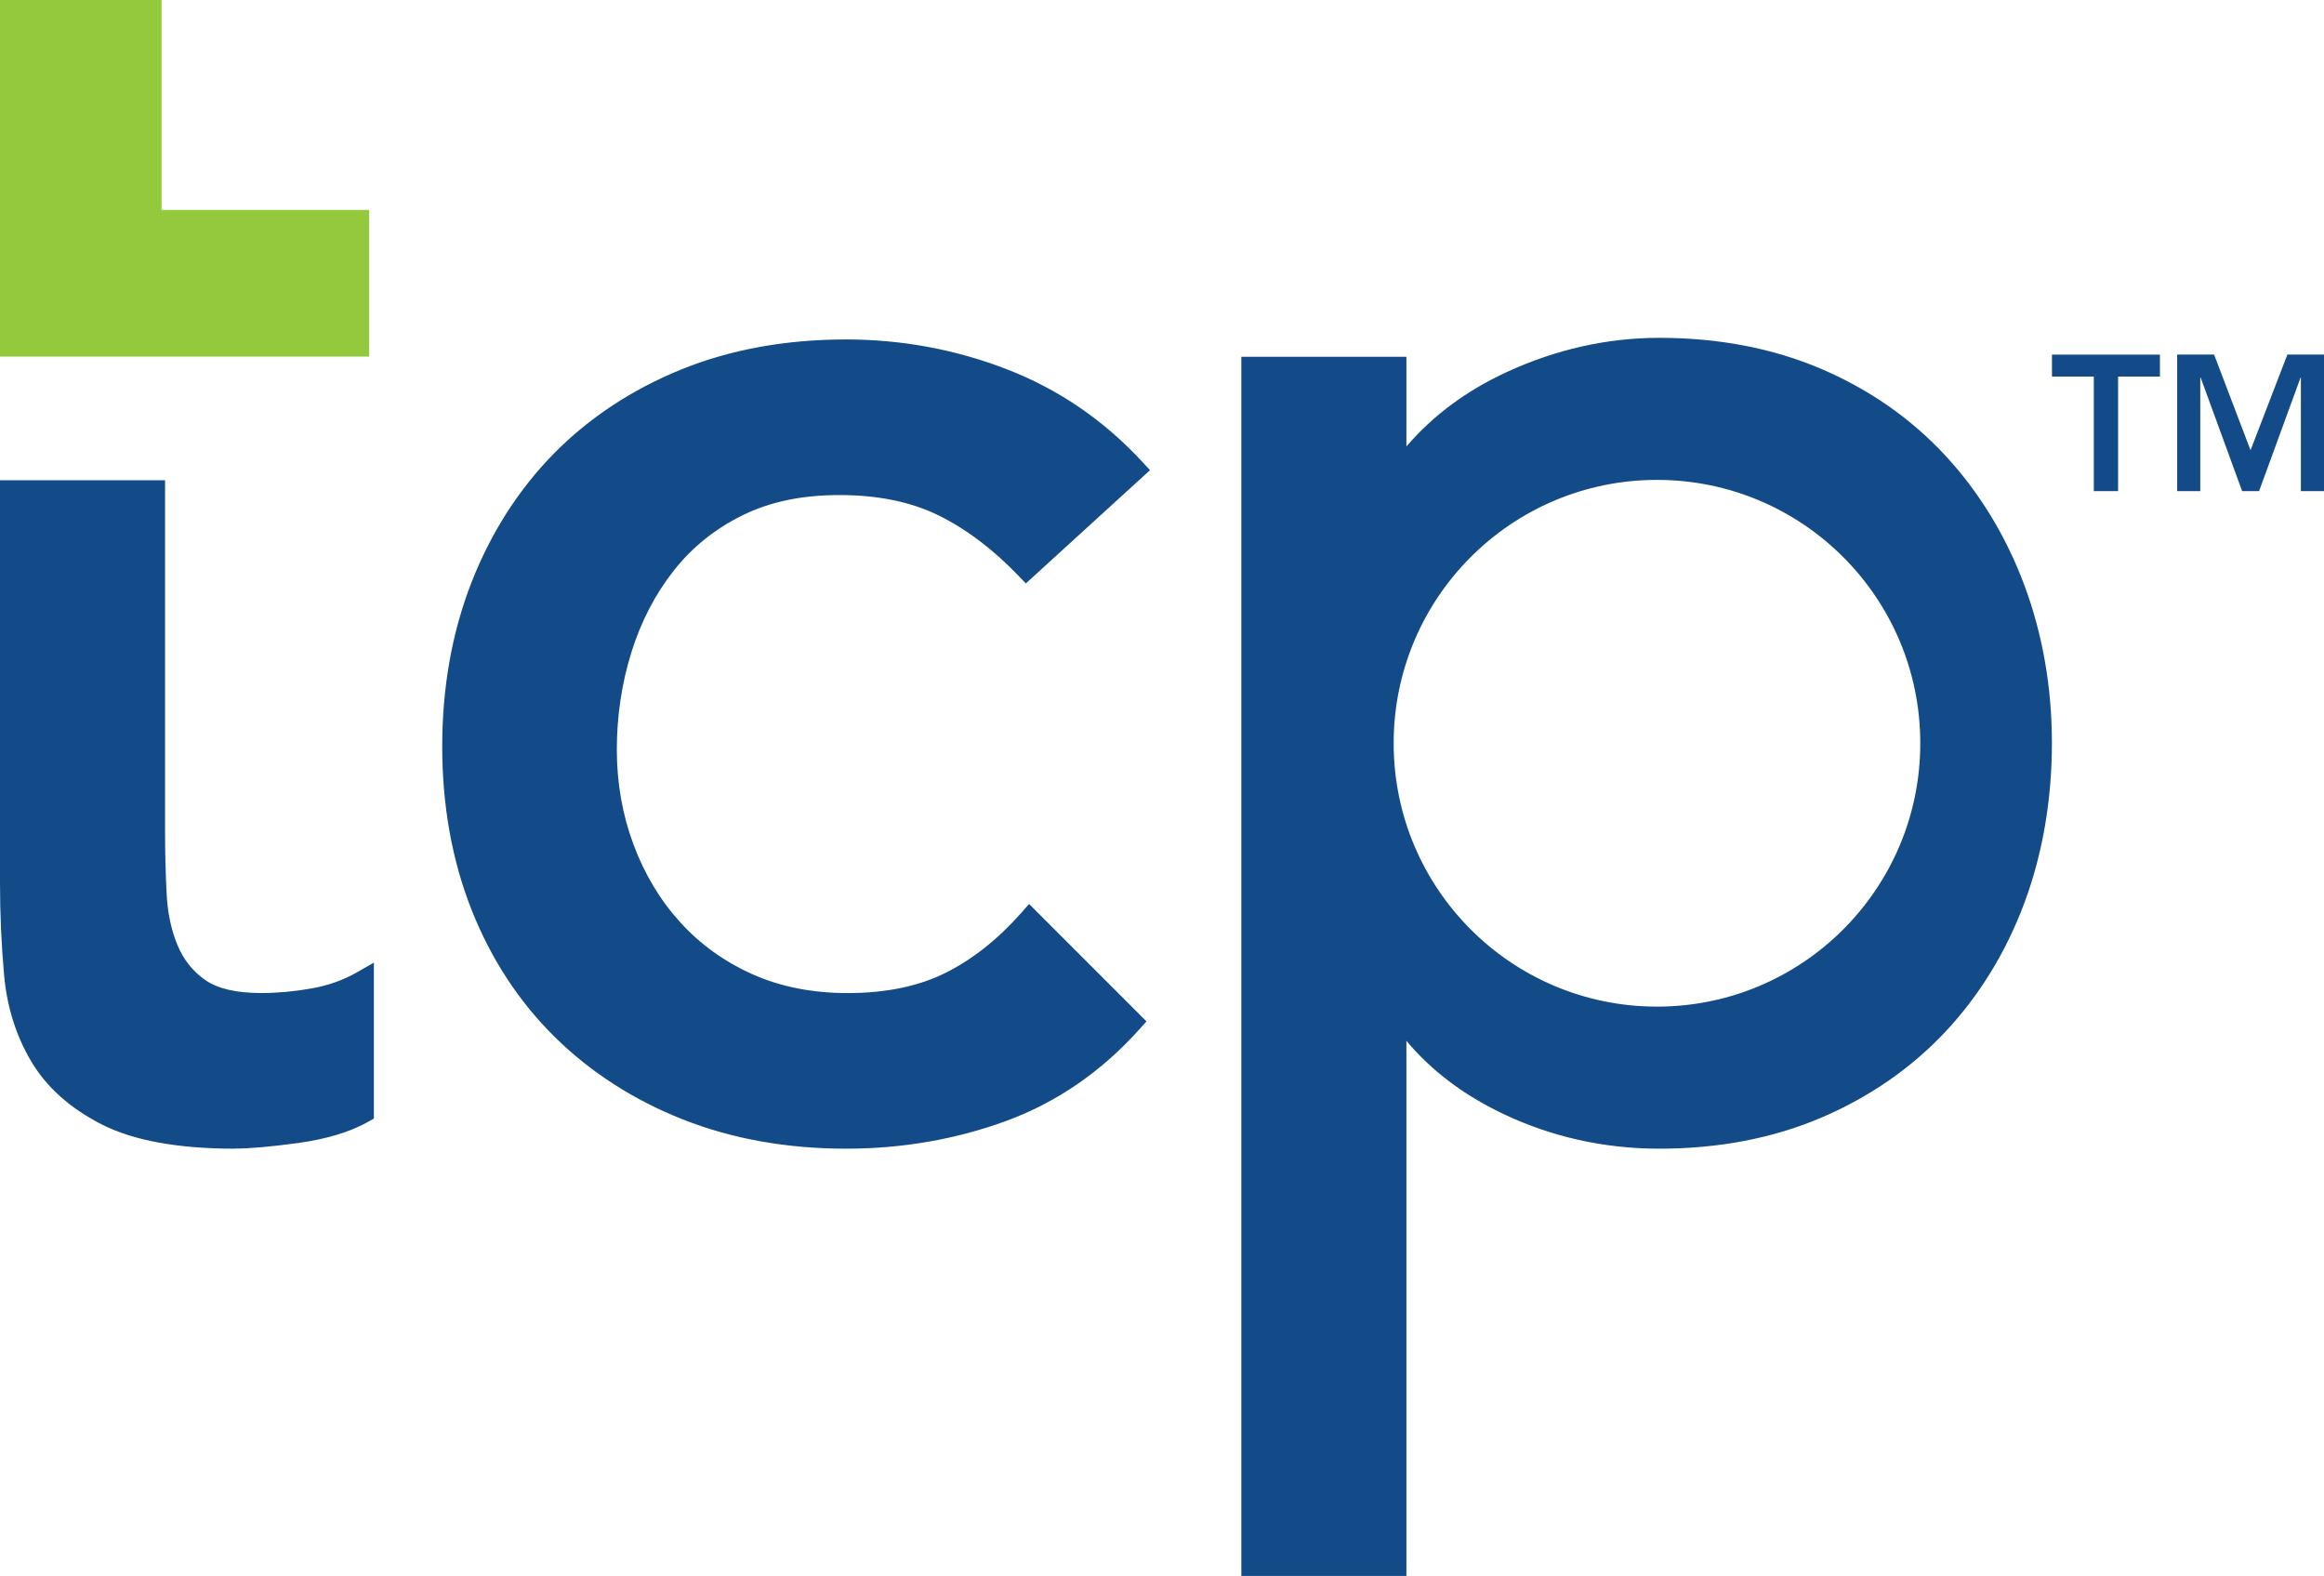 <svg xmlns="http://www.w3.org/2000/svg" id="Layer_2" viewBox="0 0 516.59 350.24"><defs><style>.cls-1{fill:#124b88}</style></defs><g id="Layer_1-2"><path d="M52.11 255.28c-12.53 0-22.44-1.81-29.45-5.37-7.09-3.6-12.4-8.36-15.8-14.16-3.35-5.7-5.35-12.15-5.96-19.17-.6-6.7-.9-13.58-.9-20.45v-89.39h36.69v78.14c0 4.67.12 9.3.35 13.76.21 4.26 1.04 8.12 2.44 11.46 1.35 3.22 3.36 5.74 6.16 7.71 2.72 1.91 6.9 2.88 12.44 2.88 3.58 0 7.34-.34 11.17-1.02 3.69-.65 7.08-1.85 10.09-3.58l3.77-2.16v34.66l-1.28.72c-4 2.25-9.21 3.83-15.49 4.7-6.16.84-10.82 1.25-14.24 1.25Zm135.94 0c-13.16 0-25.37-2.19-36.28-6.51-10.93-4.32-20.51-10.48-28.45-18.31-7.95-7.83-14.18-17.35-18.51-28.3-4.32-10.92-6.51-23.12-6.51-36.27s2.19-25.41 6.5-36.44c4.33-11.06 10.49-20.69 18.31-28.64 7.82-7.94 17.33-14.23 28.28-18.68 10.92-4.44 23.25-6.69 36.65-6.69 12.45 0 24.53 2.25 35.91 6.68 11.45 4.46 21.52 11.36 29.96 20.51l1.72 1.86-27.6 25.17-1.7-1.77c-5.63-5.86-11.61-10.36-17.76-13.38-6.08-2.98-13.45-4.49-21.93-4.49s-15.5 1.51-21.57 4.49c-6.08 2.98-11.23 7.12-15.31 12.31-4.13 5.24-7.3 11.36-9.42 18.18-2.14 6.87-3.23 14.13-3.23 21.59s1.25 14.51 3.71 21.1c2.45 6.59 5.95 12.41 10.41 17.3 4.43 4.88 9.83 8.76 16.05 11.53 6.2 2.77 13.31 4.18 21.13 4.18 8.48 0 15.79-1.51 21.74-4.48 6.01-3 11.67-7.48 16.83-13.31l1.77-2.01 26.09 26.09-1.59 1.78c-8.45 9.42-18.44 16.27-29.68 20.38-11.14 4.07-23.08 6.13-35.51 6.13Zm180.27-148.63c-32.33 0-58.53 26.2-58.53 58.53s26.2 58.53 58.53 58.53 58.53-26.2 58.53-58.53-26.2-58.53-58.53-58.53Zm-55.7 243.59h-36.69V79.3h36.69v19.93c5.88-6.87 13.35-12.41 22.27-16.53 10.95-5.05 22.37-7.62 33.94-7.62 13.17 0 25.27 2.32 35.98 6.89 10.71 4.58 19.99 11.05 27.59 19.25 7.57 8.17 13.48 17.86 17.57 28.79 4.07 10.91 6.14 22.74 6.14 35.17s-2.06 24.62-6.14 35.53c-4.09 10.94-10.01 20.57-17.58 28.63-7.59 8.07-16.87 14.49-27.58 19.06-10.71 4.57-22.82 6.88-35.98 6.88-12.28 0-24-2.63-34.85-7.81-8.69-4.15-15.85-9.57-21.36-16.16v118.93Z" class="cls-1"/><path d="M35.91 46.65V0H0v79.25h82.06v-32.6H35.91z" style="fill:#95c93d"/><path d="M465.42 83.69h-9.3v-4.88h24v4.88h-9.3v25.46h-5.4V83.69Zm18.51-4.89h8.23l8.1 21.26 8.19-21.26h8.14v30.34h-5.14v-25.2h-.08l-9.21 25.2h-3.77l-9.21-25.2h-.09v25.2h-5.14V78.8Z" class="cls-1"/></g></svg>
